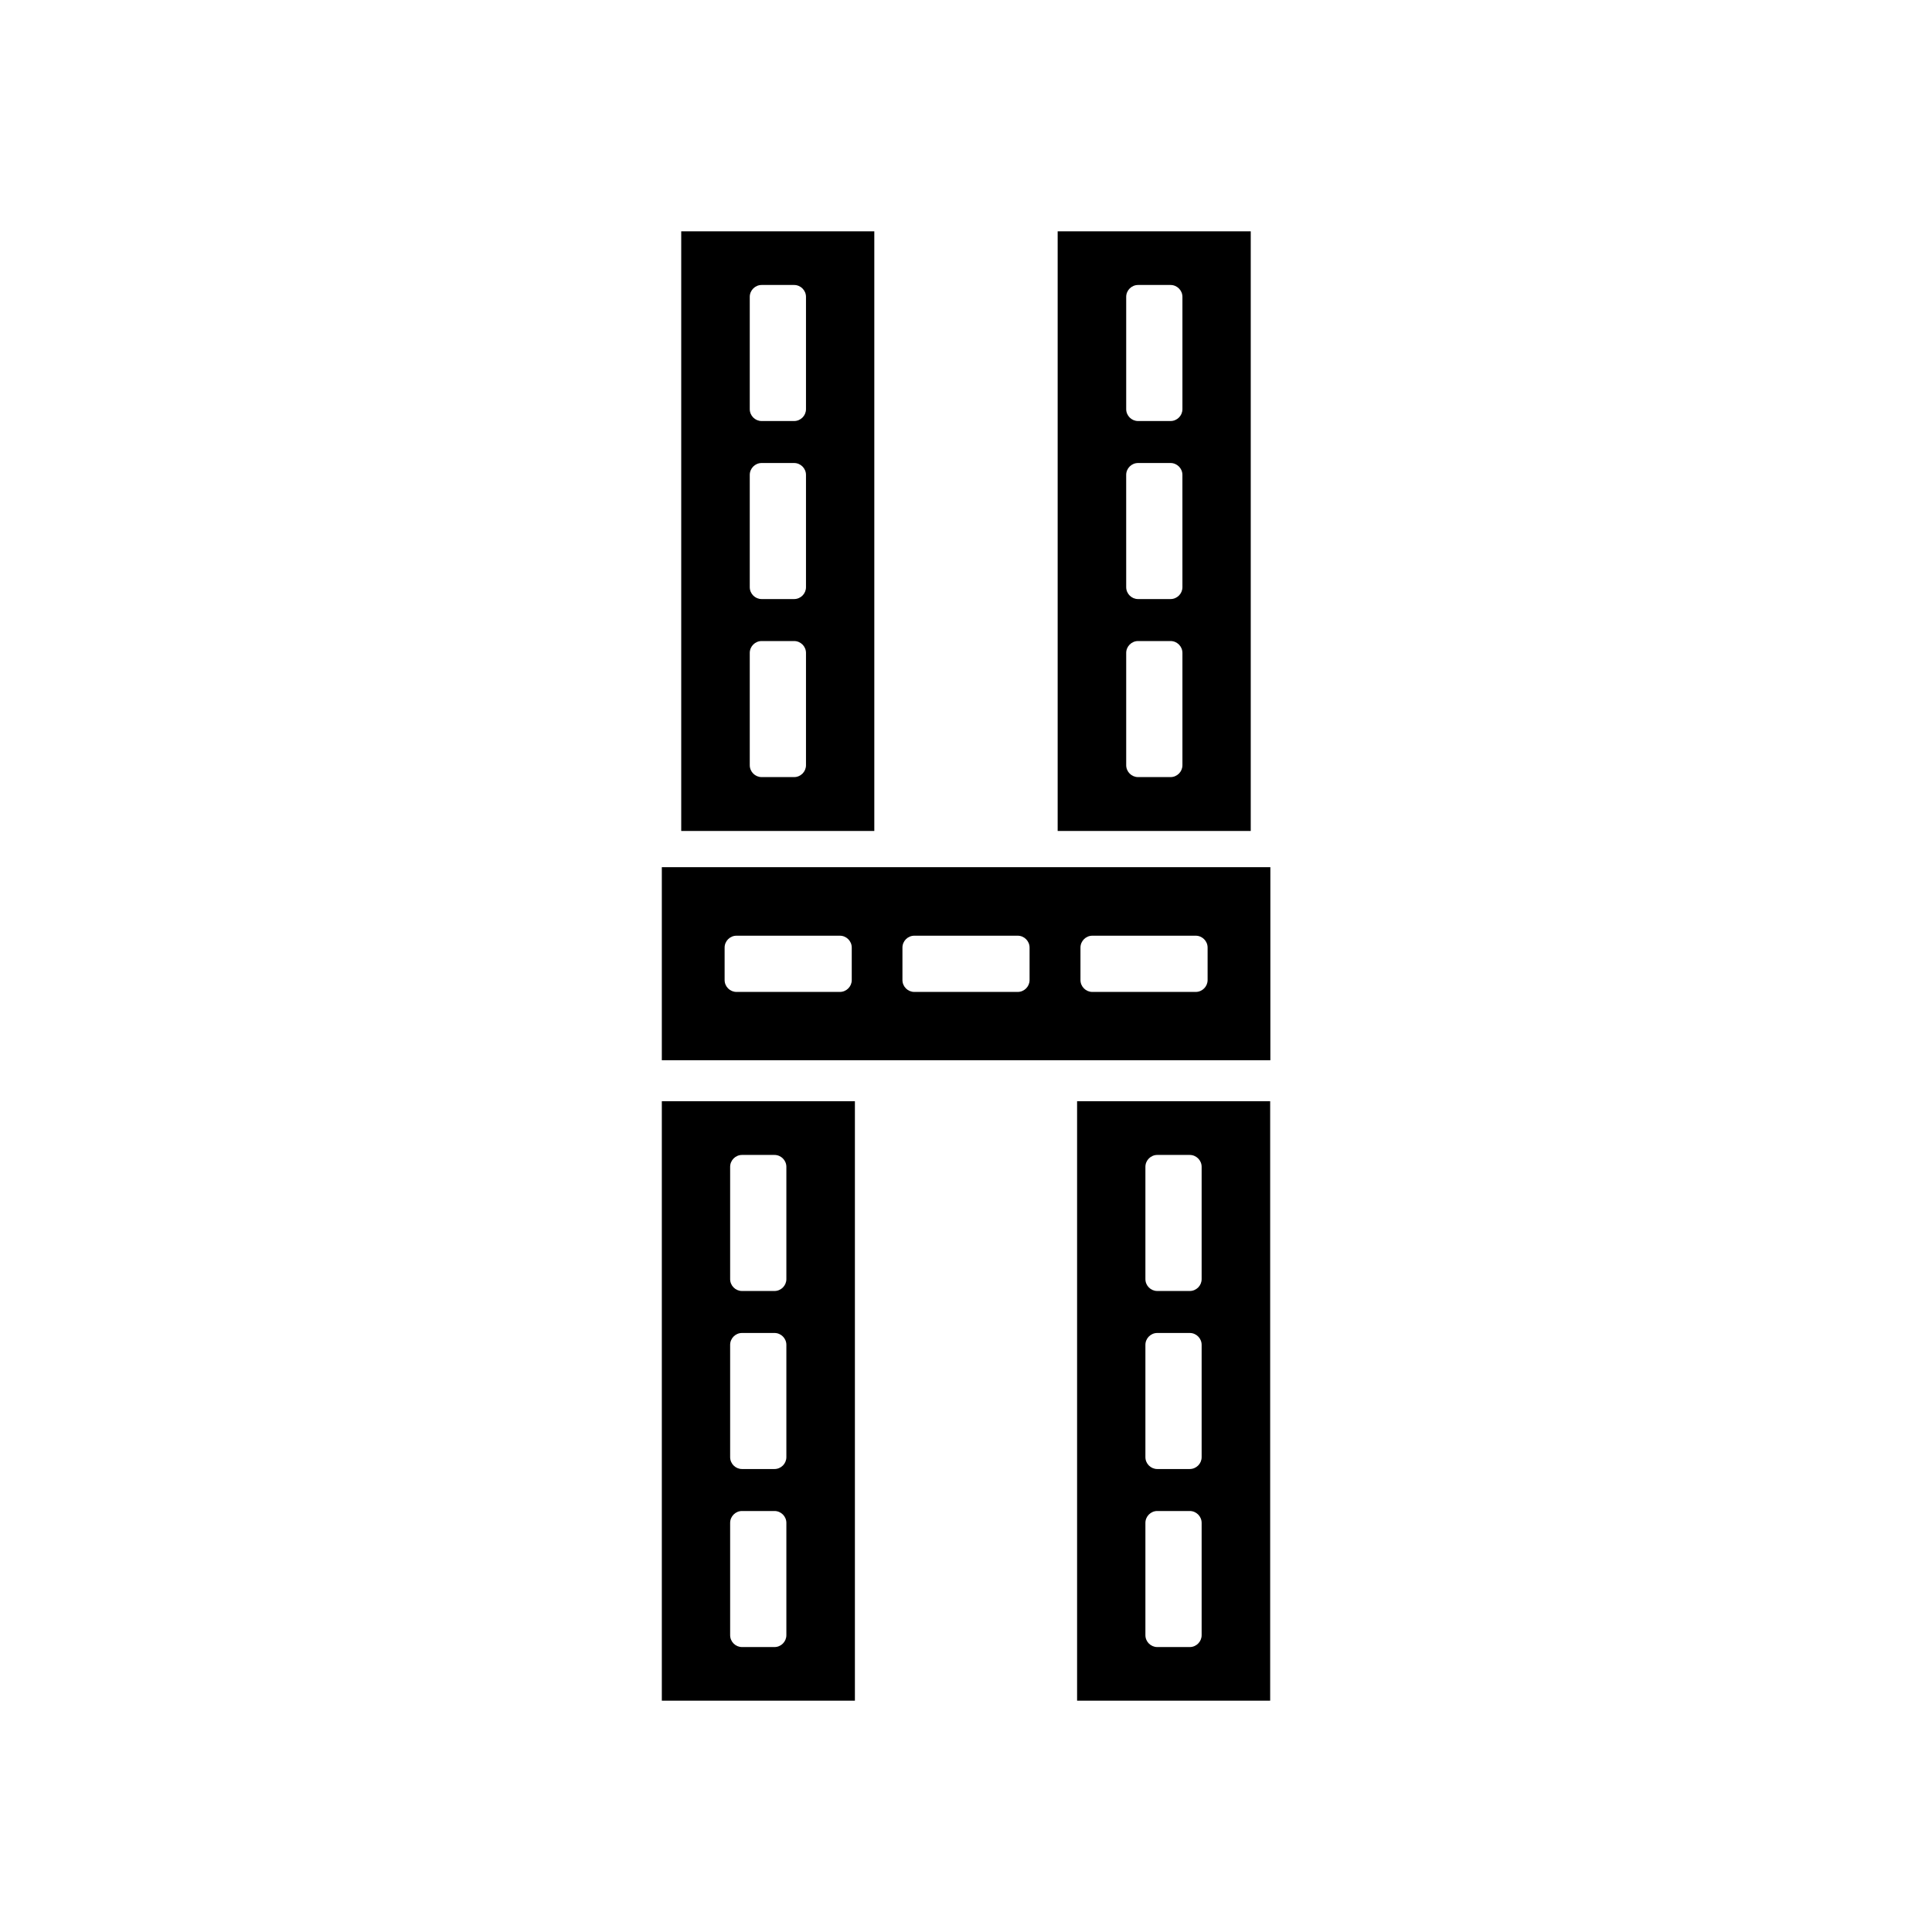 <?xml version="1.0" encoding="UTF-8"?>
<!-- Uploaded to: ICON Repo, www.svgrepo.com, Generator: ICON Repo Mixer Tools -->
<svg fill="#000000" width="800px" height="800px" version="1.1" viewBox="144 144 512 512" xmlns="http://www.w3.org/2000/svg">
 <g>
  <path d="m478.25 373.81h-158.86v51.168h161.27v-51.168zm-139.07 33.062c-1.73 0-3.148-1.418-3.148-3.148v-8.605c0-1.73 1.418-3.148 3.148-3.148h27.395c1.73 0 3.148 1.418 3.148 3.148v8.605c0 1.73-1.418 3.148-3.148 3.148zm47.125 0c-1.73 0-3.148-1.418-3.148-3.148v-8.605c0-1.73 1.418-3.148 3.148-3.148h27.395c1.73 0 3.148 1.418 3.148 3.148v8.605c0 1.73-1.418 3.148-3.148 3.148zm47.18 0c-1.73 0-3.148-1.418-3.148-3.148v-8.605c0-1.73 1.418-3.148 3.148-3.148h27.395c1.73 0 3.148 1.418 3.148 3.148v8.605c0 1.73-1.418 3.148-3.148 3.148z"/>
  <path d="m319.39 594.7h51.168v-158.86h-51.168zm18.105-141.48c0-1.73 1.418-3.148 3.148-3.148h8.605c1.73 0 3.148 1.418 3.148 3.148v29.758c0 1.73-1.418 3.148-3.148 3.148h-8.605c-1.73 0-3.148-1.418-3.148-3.148zm0 47.18c0-1.73 1.418-3.148 3.148-3.148h8.605c1.73 0 3.148 1.418 3.148 3.148v29.758c0 1.73-1.418 3.148-3.148 3.148h-8.605c-1.73 0-3.148-1.418-3.148-3.148zm0 47.18c0-1.73 1.418-3.148 3.148-3.148h8.605c1.73 0 3.148 1.418 3.148 3.148v29.758c0 1.73-1.418 3.148-3.148 3.148h-8.605c-1.73 0-3.148-1.418-3.148-3.148z"/>
  <path d="m475.46 205.3h-51.168v158.91h51.168zm-18.105 141.49c0 1.73-1.418 3.148-3.148 3.148h-8.605c-1.73 0-3.148-1.418-3.148-3.148v-29.758c0-1.73 1.418-3.148 3.148-3.148h8.605c1.73 0 3.148 1.418 3.148 3.148zm0-47.18c0 1.73-1.418 3.148-3.148 3.148h-8.605c-1.73 0-3.148-1.418-3.148-3.148l-0.004-29.758c0-1.73 1.418-3.148 3.148-3.148h8.605c1.73 0 3.148 1.418 3.148 3.148zm0-47.18c0 1.73-1.418 3.148-3.148 3.148h-8.605c-1.73 0-3.148-1.418-3.148-3.148v-29.758c0-1.73 1.418-3.148 3.148-3.148h8.605c1.73 0 3.148 1.418 3.148 3.148z"/>
  <path d="m429.44 594.7h51.168v-158.86h-51.168zm18.105-141.48c0-1.73 1.418-3.148 3.148-3.148h8.605c1.73 0 3.148 1.418 3.148 3.148v29.758c0 1.73-1.418 3.148-3.148 3.148h-8.605c-1.73 0-3.148-1.418-3.148-3.148zm0 47.18c0-1.73 1.418-3.148 3.148-3.148h8.605c1.73 0 3.148 1.418 3.148 3.148v29.758c0 1.73-1.418 3.148-3.148 3.148h-8.605c-1.73 0-3.148-1.418-3.148-3.148zm0 47.18c0-1.73 1.418-3.148 3.148-3.148h8.605c1.73 0 3.148 1.418 3.148 3.148v29.758c0 1.73-1.418 3.148-3.148 3.148h-8.605c-1.73 0-3.148-1.418-3.148-3.148z"/>
  <path d="m375.7 205.3h-51.168v158.91h51.168zm-18.105 141.49c0 1.73-1.418 3.148-3.148 3.148h-8.605c-1.73 0-3.148-1.418-3.148-3.148v-29.758c0-1.73 1.418-3.148 3.148-3.148h8.605c1.73 0 3.148 1.418 3.148 3.148zm0-47.18c0 1.73-1.418 3.148-3.148 3.148h-8.605c-1.73 0-3.148-1.418-3.148-3.148v-29.758c0-1.73 1.418-3.148 3.148-3.148h8.605c1.73 0 3.148 1.418 3.148 3.148zm0-47.18c0 1.73-1.418 3.148-3.148 3.148h-8.605c-1.73 0-3.148-1.418-3.148-3.148v-29.758c0-1.73 1.418-3.148 3.148-3.148h8.605c1.73 0 3.148 1.418 3.148 3.148z"/>
 </g>
</svg>